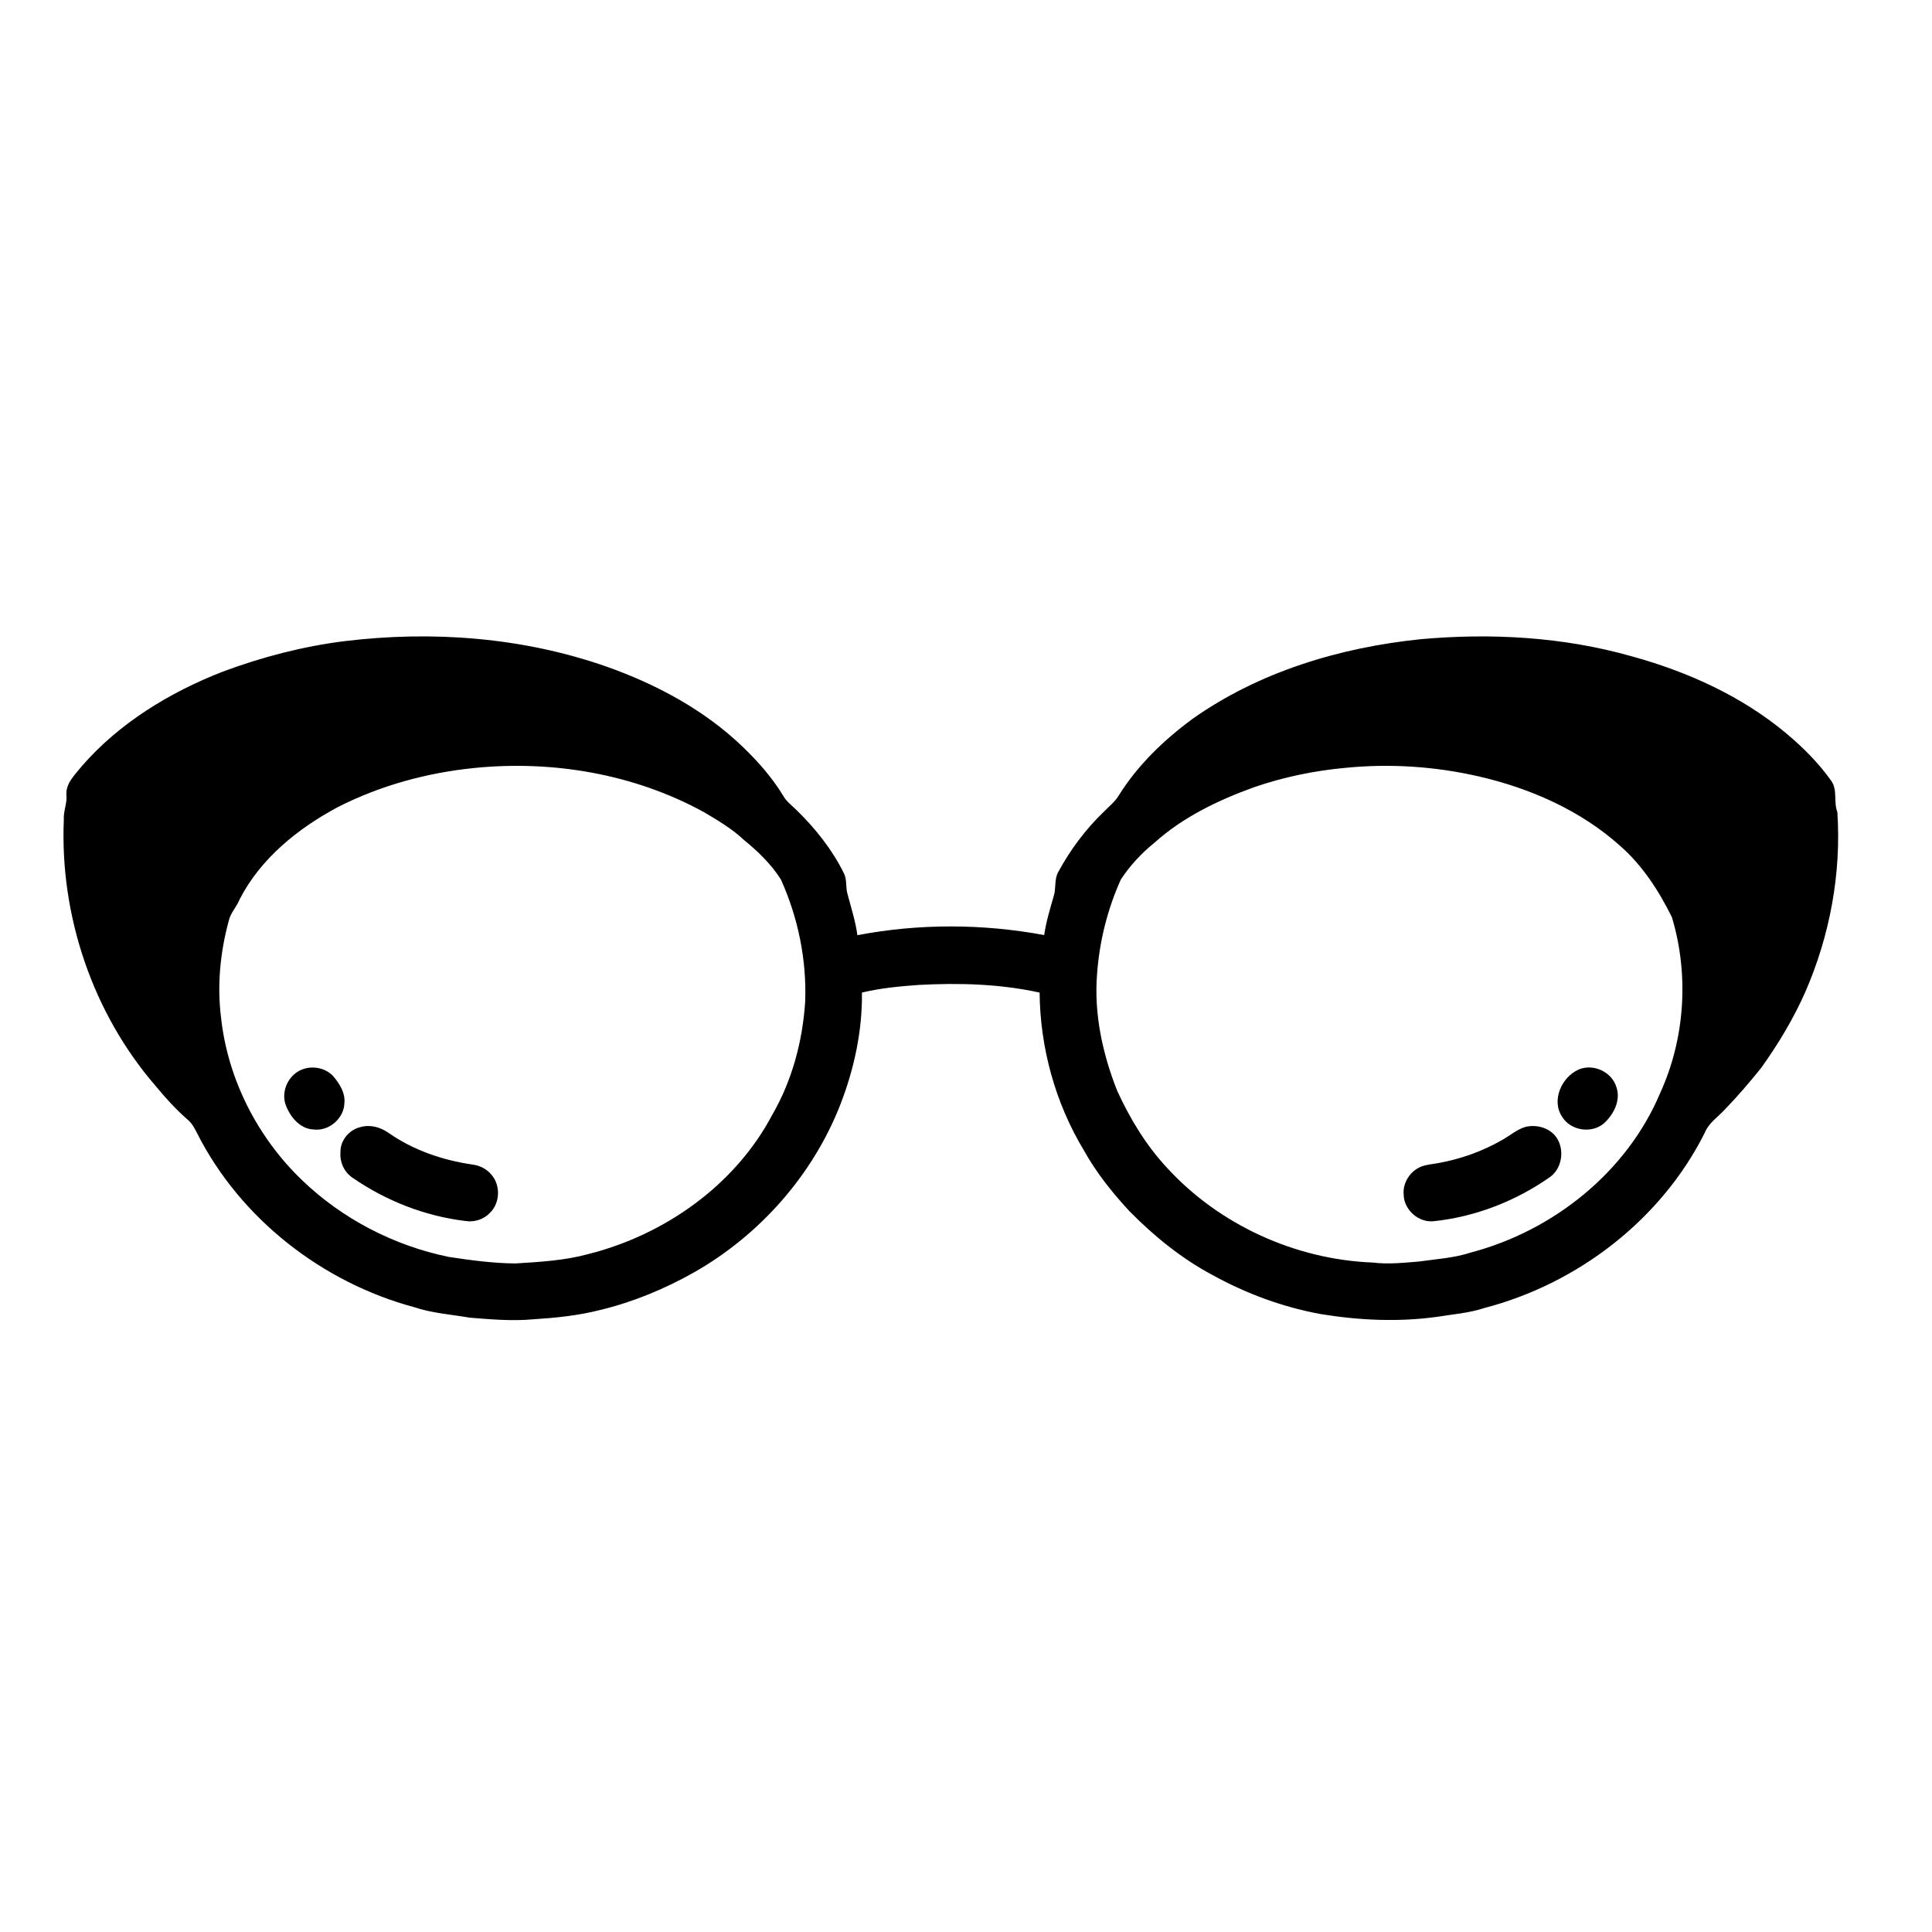 <?xml version="1.0" encoding="UTF-8"?>
<!-- Uploaded to: ICON Repo, www.iconrepo.com, Generator: ICON Repo Mixer Tools -->
<svg fill="#000000" width="800px" height="800px" version="1.1" viewBox="144 144 512 512" xmlns="http://www.w3.org/2000/svg">
 <g>
  <path d="m235.24 313.92c23.316-2.852 47.422-1.031 69.66 6.797 13.145 4.668 25.754 11.438 35.879 21.145 4.051 3.891 7.797 8.137 10.73 12.941 0.859 1.598 2.363 2.668 3.621 3.914 4.992 4.883 9.41 10.434 12.516 16.711 0.855 1.715 0.422 3.711 0.957 5.512 0.941 3.613 2.129 7.18 2.613 10.898 16.309-3.117 33.188-3.062 49.504-0.035 0.512-3.551 1.566-6.988 2.555-10.422 0.629-2.047 0.086-4.332 1.156-6.254 3.203-5.941 7.297-11.414 12.18-16.086 1.332-1.359 2.863-2.57 3.863-4.211 5-8.035 11.934-14.691 19.508-20.285 17.676-12.508 39.051-18.938 60.434-21.141 18.691-1.691 37.789-0.637 55.906 4.496 14.93 4.09 29.418 10.648 41.328 20.676 4.348 3.676 8.41 7.754 11.699 12.418 1.664 2.449 0.527 5.555 1.57 8.211 1.078 16.25-1.977 32.719-8.473 47.637-3.144 7.109-7.164 13.801-11.68 20.117-3.117 3.883-6.363 7.68-9.836 11.246-1.789 1.914-4.113 3.426-5.129 5.949-11.504 23.008-33.633 40.027-58.41 46.48-4.086 1.348-8.391 1.668-12.613 2.348-10.137 1.398-20.449 0.934-30.535-0.699-10.164-1.812-19.957-5.445-28.984-10.422-8.191-4.375-15.457-10.289-21.953-16.891-4.562-4.922-8.789-10.215-12.059-16.102-7.574-12.543-11.609-27.184-11.738-41.82-10.508-2.309-21.375-2.609-32.078-2.023-5.039 0.359-10.086 0.836-15.008 2.019 0.125 10.172-2.074 20.293-5.746 29.742-7.309 18.656-21.32 34.488-38.707 44.387-7.871 4.449-16.305 7.926-25.109 10.035-5.789 1.469-11.754 2.051-17.699 2.434-5.551 0.5-11.125-0.004-16.66-0.441-4.914-0.852-9.941-1.184-14.703-2.773-24.352-6.547-45.977-23.375-57.473-45.926-0.699-1.414-1.438-2.863-2.691-3.863-3.059-2.676-5.789-5.695-8.371-8.824-16.707-19.293-25.426-45.145-24.348-70.605-0.16-2.238 0.93-4.32 0.684-6.555-0.203-3.129 2.301-5.344 4.059-7.59 9.98-11.48 23.32-19.586 37.395-25.078 10.387-3.863 21.18-6.68 32.188-8.066m34.52 33.598c-12.598 1.262-25.039 4.656-36.332 10.426-10.527 5.66-20.336 13.547-25.898 24.34-0.77 2.019-2.438 3.594-2.91 5.742-2.258 8.301-3.113 17.043-2.047 25.602 1.758 16.281 9.613 31.715 21.387 43.047 10.703 10.332 24.43 17.438 38.988 20.426 5.84 0.887 11.715 1.676 17.637 1.73 6.492-0.406 13.051-0.77 19.359-2.496 20.238-5.113 38.859-18.25 48.707-36.887 5.258-9.078 8.043-19.508 8.723-29.941 0.434-11.121-1.867-22.316-6.438-32.453-2.566-4.031-6.051-7.418-9.746-10.414-3.172-3.012-6.973-5.238-10.719-7.453-18.387-10.074-39.934-13.742-60.711-11.668m230.78-0.027c-8.199 0.742-16.32 2.426-24.109 5.102-9.535 3.43-18.906 7.922-26.5 14.75-3.438 2.773-6.492 6.066-8.914 9.762-3.531 7.875-5.656 16.363-6.281 24.973-0.859 10.559 1.441 21.172 5.316 30.961 3.391 7.414 7.668 14.492 13.25 20.477 13.883 15.129 33.996 24.27 54.492 25.074 4.055 0.5 8.125 0.066 12.172-0.262 4.644-0.664 9.387-0.934 13.875-2.41 21.77-5.746 41.25-21.254 50.09-42.18 6.625-14.469 7.723-31.402 3.148-46.645-3.453-7-7.801-13.727-13.715-18.922-10.5-9.406-23.754-15.242-37.398-18.395-11.578-2.664-23.602-3.477-35.426-2.285z"/>
  <path d="m224.35 427.32c2.816-0.973 6.223-0.211 8.156 2.117 1.586 1.934 3.031 4.281 2.762 6.891-0.105 4.07-4.082 7.488-8.121 7-3.695-0.133-6.301-3.398-7.469-6.609-1.266-3.746 0.926-8.152 4.672-9.398z"/>
  <path d="m562.37 427.43c3.906-1.652 8.812 0.641 10.012 4.707 1.168 3.512-0.73 7.152-3.277 9.523-3.254 2.836-8.84 2.019-11.105-1.668-2.961-4.356-0.148-10.586 4.371-12.562z"/>
  <path d="m239.54 442.69c2.578-0.742 5.305 0.02 7.441 1.547 6.574 4.582 14.348 7.242 22.242 8.383 1.91 0.246 3.738 1.145 4.973 2.641 2.484 2.773 2.363 7.465-0.293 10.09-1.605 1.75-4.062 2.578-6.402 2.246-10.734-1.27-21.098-5.293-29.984-11.426-2.258-1.449-3.519-4.176-3.293-6.836-0.07-3.109 2.32-5.961 5.316-6.644z"/>
  <path d="m548.34 442.62c3.078-0.707 6.715 0.383 8.383 3.199 1.914 3.227 1.133 7.945-2.004 10.141-9.078 6.352-19.746 10.52-30.781 11.672-4.027 0.438-7.922-3.062-7.953-7.094-0.277-3.152 1.77-6.246 4.68-7.394 1.387-0.516 2.879-0.629 4.328-0.887 6.051-1.062 11.934-3.168 17.258-6.246 2.016-1.148 3.824-2.754 6.09-3.391z"/>
 </g>
</svg>